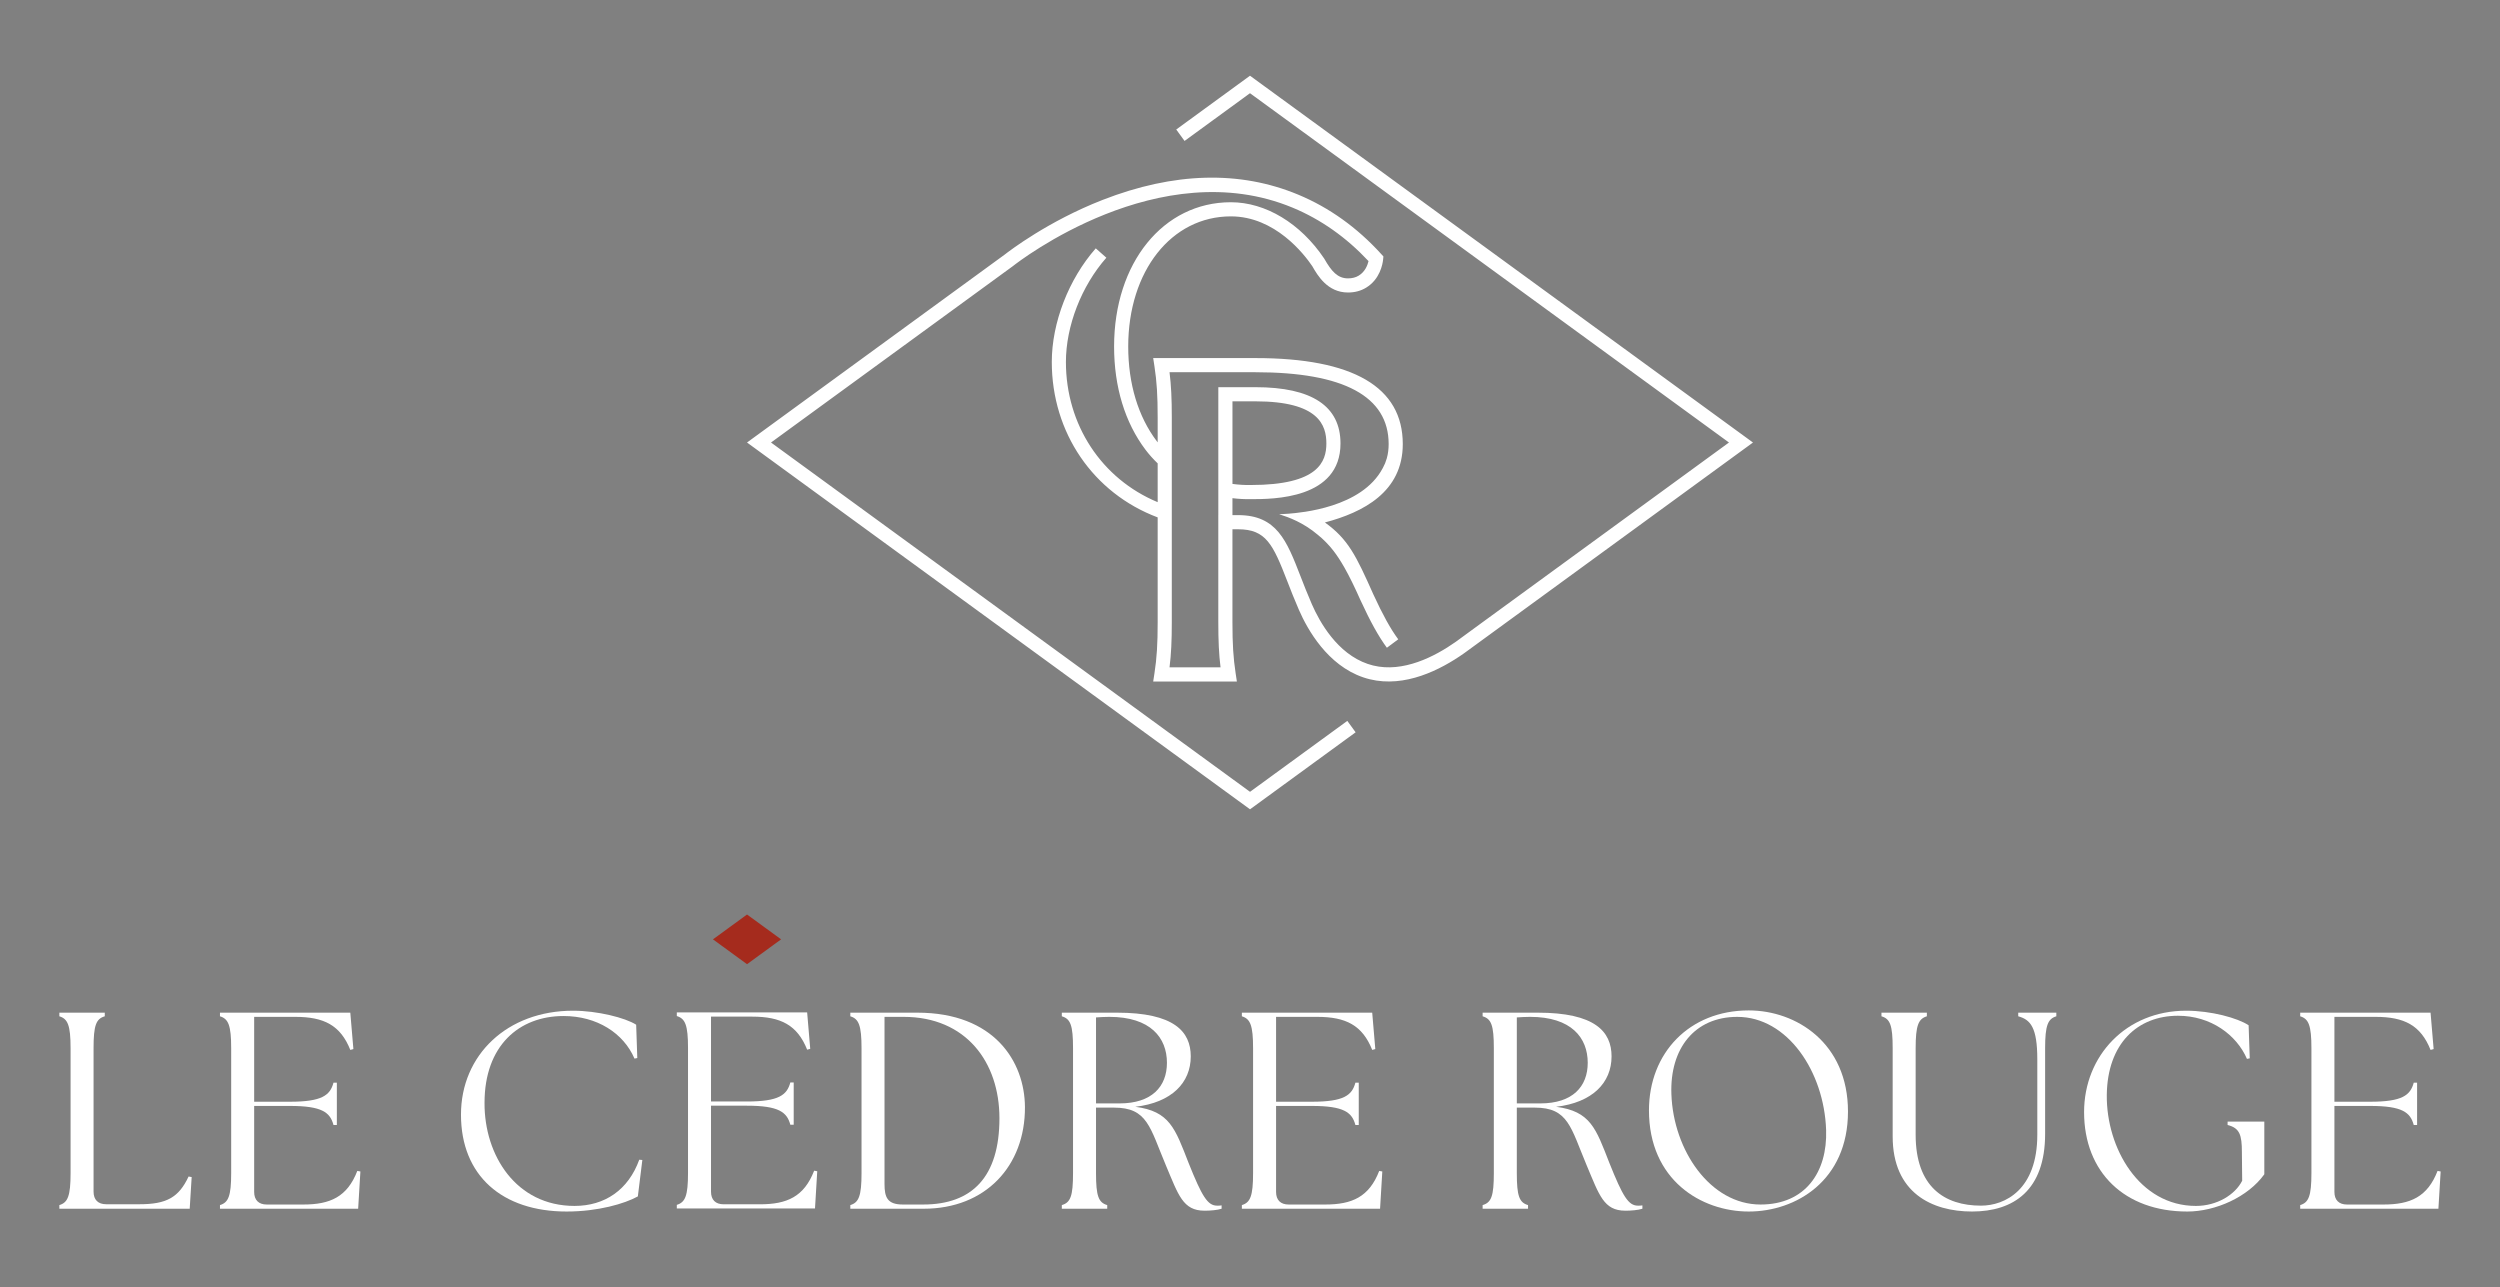 <?xml version="1.0" encoding="UTF-8"?><svg id="Calque_1" xmlns="http://www.w3.org/2000/svg" viewBox="0 0 591.617 304.623"><rect x="0" y="0" width="591.617" height="304.623" fill="#808080" stroke="none"/><defs><style>.cls-1{fill:#a52b1d;}.cls-2{fill:#fff;}</style></defs><path class="cls-2" d="M295.806,17.919l-17.453,12.729,1.968,2.707,15.485-11.295,113.35,82.66-59.009,43.037-5.636,4.122c-5.006,3.525-12.467,7.355-19.574,5.609-.44-.105-.855-.23-1.271-.373-7.203-2.453-11.377-9.908-13.221-14.135-1.041-2.382-1.92-4.643-2.693-6.637-3.253-8.383-5.603-14.441-14.755-14.441h-1.342v-4.007c1.452.177,2.913.254,4.375.23,5.24,0,21.194,0,21.194-13.179,0-8.837-6.768-13.318-20.119-13.318h-8.793v30.274h-.005v25.315c0,4.481.148,7.598.53,10.711h-12.07c.387-3.103.535-6.226.535-10.711v-48.407c0-4.495-.148-7.618-.535-10.721h20.333c20.916,0,31.52,5.719,31.52,17.005,0,1.186-.143,2.295-.43,3.333-.005.024-.01.048-.019.067,0,.009-.005.014-.005.019-.22.774-.521,1.506-.903,2.194-.009.015-.015.034-.024.048-.019.033-.033.067-.057.1-4.953,9.296-19.325,10.472-22.191,10.707-1.108.091-1.987.115-2.297.124,2.345.751,5.692,1.941,9.18,4.892,1.204.952,2.623,2.381,3.659,3.73.898,1.157,1.749,2.472,2.589,3.95.005,0,.005.005.005.005,1.252,2.2,2.489,4.768,3.812,7.742,2.345,5.097,4.337,8.684,6.266,11.285l2.685-1.999c-1.791-2.405-3.673-5.805-5.909-10.669-4.041-9.081-5.93-13.02-11.444-16.98,9.054-2.392,18.427-7.226,18.427-18.549,0-13.504-11.731-20.352-34.863-20.352h-24.202l.296,1.932c.559,3.615.764,6.905.764,12.137v5.872c-.067-.086-.138-.172-.205-.263-4.428-5.853-6.763-13.604-6.763-22.422,0-17.836,10.217-30.791,24.293-30.791,10.46,0,17.353,8.957,19.268,11.792,1.261,2.204,3.601,6.226,8.454,6.226,1.605,0,3.052-.387,4.294-1.152,3.277-1.994,3.897-5.58,4.007-6.633l.076-.746-.506-.555c-5.708-6.283-12.319-11.018-19.646-14.068-13.837-5.762-29.414-5.341-46.308,1.243-12.892,5.031-22.072,12.079-23.204,12.964l-60.938,44.443,119.034,86.801,24.99-18.224-1.968-2.702-23.023,16.785-113.355-82.66,57.256-41.756.048-.038c1.399-1.1,34.677-26.884,66.183-13.762,6.639,2.764,12.657,7.01,17.912,12.629-.225.942-.803,2.511-2.307,3.424-.712.44-1.567.66-2.546.66-2.474,0-3.916-1.683-5.583-4.595l-.062-.105c-5.607-8.34-13.861-13.318-22.077-13.318-16.016,0-27.637,14.36-27.637,34.138,0,9.55,2.57,18.004,7.442,24.445.86,1.138,1.83,2.219,2.871,3.218v9.177c-13.269-5.528-21.714-18.3-21.714-33.177,0-8.512,3.669-17.97,9.572-24.674l-2.507-2.214c-6.42,7.292-10.408,17.598-10.408,26.888,0,16.732,9.791,31.035,25.057,36.778v24.78c0,5.222-.205,8.512-.764,12.132l-.296,1.927h19.803l-.291-1.927c-.554-3.63-.76-6.915-.76-12.132v-21.322h.005v-.646h1.342c6.601,0,8.244,3.553,11.64,12.309.783,2.023,1.676,4.318,2.746,6.766,2.063,4.729,6.787,13.093,15.203,15.962.511.177,1.022.325,1.553.454,8.33,2.047,16.723-2.2,22.32-6.14l68.375-49.88-119.029-86.801ZM291.656,94.974h5.45c15.036,0,16.775,5.69,16.775,9.97s-1.853,9.832-17.85,9.832h-.052c-1.438.029-2.889-.062-4.322-.258v-19.544Z"/><path class="cls-2" d="M544.336,286.04v-.861c1.99-.596,2.655-2.121,2.655-7.555v-29.563c0-5.436-.664-6.959-2.655-7.557v-.861h30.847l.729,8.618-.729.199c-2.322-5.834-6.237-7.823-13.001-7.823h-9.751v20.084h8.489c7.563,0,9.485-1.524,10.282-4.506h.795v10.009h-.795c-.797-2.983-2.719-4.508-10.282-4.508h-8.489v20.349c0,1.922,1.061,2.983,2.983,2.983h8.624c6.368,0,10.415-1.789,12.802-7.954l.731.133-.531,8.815h-32.702Z"/><path class="cls-2" d="M517.603,286.704c-14.792,0-24.411-9.28-24.411-23.531,0-13.321,9.95-23.994,24.145-23.994,5.903,0,12.204,1.725,14.792,3.448l.264,7.821-.662.133c-2.455-5.7-8.557-10.208-16.318-10.208-9.552,0-16.716,6.561-16.849,18.757-.133,12.528,7.694,26.248,21.094,26.248,4.975,0,9.288-2.651,10.946-5.965l-.068-6.76c0-4.11-.529-5.7-3.381-6.43v-.795h8.688v12.462c-3.846,5.37-11.54,8.815-18.24,8.815Z"/><path class="cls-2" d="M466.666,286.702c-9.485,0-18.771-4.44-18.771-17.763v-20.878c0-5.436-.598-6.959-2.653-7.557v-.861h10.745v.861c-1.99.598-2.655,2.121-2.655,7.557v20.48c0,12.329,6.833,16.771,15.457,16.771,5.704,0,13.333-3.778,13.333-16.771v-17.829c0-7.555-1.592-9.413-4.512-10.208v-.861h9.014v.861c-1.988.598-2.653,2.121-2.653,7.557v20.283c0,13.323-7.426,18.359-17.306,18.359Z"/><path class="cls-2" d="M413.836,286.704c-11.276,0-23.614-7.491-23.614-23.928,0-13.589,9.552-23.664,23.614-23.664,11.21,0,23.483,7.69,23.483,23.93,0,16.37-12.337,23.662-23.483,23.662ZM395.53,258.93c.463,13.323,9.22,26.117,21.094,26.117,10.612,0,15.853-7.69,15.521-17.632-.465-13.853-9.153-26.777-21.027-26.777-10.083,0-15.986,7.491-15.587,18.292Z"/><path class="cls-2" d="M384.619,286.505c-5.106,0-6.169-3.713-9.087-10.606-3.846-9.147-4.377-13.786-12.337-13.786h-4.247v15.511c0,5.434.598,6.96,2.655,7.555v.861h-10.745v-.861c2.055-.596,2.653-2.121,2.653-7.555v-29.563c0-5.436-.598-6.959-2.653-7.557v-.861h13.066c13.466,0,17.445,4.442,17.445,10.341,0,6.231-4.51,10.936-13.132,11.931,8.157,1.061,9.419,5.104,12.603,13.257,3.184,7.954,4.51,10.141,6.766,10.141.396,0,.729,0,1.061-.066v.795c-.996.332-2.719.465-4.047.465ZM358.949,261.118h5.573c7.628,0,11.21-3.977,11.21-9.61,0-5.901-3.846-10.872-13.665-10.872-.994,0-2.055.066-3.117.133v20.349Z"/><path class="cls-2" d="M293.884,286.04v-.861c1.99-.596,2.653-2.121,2.653-7.555v-29.563c0-5.436-.662-6.959-2.653-7.557v-.861h30.845l.731,8.618-.731.199c-2.321-5.834-6.235-7.823-13.001-7.823h-9.751v20.084h8.491c7.561,0,9.485-1.524,10.282-4.506h.795v10.009h-.795c-.797-2.983-2.721-4.508-10.282-4.508h-8.491v20.349c0,1.922,1.061,2.983,2.985,2.983h8.624c6.368,0,10.415-1.789,12.802-7.954l.729.133-.529,8.815h-32.702Z"/><path class="cls-2" d="M285.039,286.505c-5.108,0-6.169-3.713-9.087-10.606-3.848-9.147-4.379-13.786-12.337-13.786h-4.247v15.511c0,5.434.598,6.96,2.653,7.555v.861h-10.745v-.861c2.057-.596,2.653-2.121,2.653-7.555v-29.563c0-5.436-.596-6.959-2.653-7.557v-.861h13.068c13.466,0,17.445,4.442,17.445,10.341,0,6.231-4.51,10.936-13.134,11.931,8.159,1.061,9.419,5.104,12.605,13.257,3.184,7.954,4.51,10.141,6.764,10.141.398,0,.731,0,1.063-.066v.795c-.996.332-2.719.465-4.047.465ZM259.369,261.118h5.573c7.628,0,11.21-3.977,11.21-9.61,0-5.901-3.848-10.872-13.665-10.872-.994,0-2.057.066-3.117.133v20.349Z"/><path class="cls-2" d="M201.226,286.04v-.861c1.99-.596,2.653-2.121,2.653-7.555v-29.563c0-5.436-.664-6.959-2.653-7.557v-.861h15.854c18.24,0,25.405,11.598,25.471,22.338.064,13.985-9.354,24.06-23.946,24.06h-17.38ZM209.318,280.207c0,3.115.664,4.838,4.313,4.838h4.842c11.609,0,18.041-6.561,18.041-20.414,0-13.257-7.893-23.996-22.684-23.996h-4.512v39.571Z"/><path class="cls-2" d="M160.165,285.985v-.861c1.99-.596,2.653-2.121,2.653-7.555v-29.563c0-5.436-.663-6.959-2.653-7.557v-.861h30.845l.729,8.618-.729.199c-2.323-5.834-6.236-7.823-13.001-7.823h-9.751v20.084h8.49c7.562,0,9.486-1.524,10.282-4.506h.796v10.009h-.796c-.796-2.983-2.72-4.508-10.282-4.508h-8.49v20.349c0,1.922,1.061,2.983,2.984,2.983h8.623c6.369,0,10.415-1.789,12.802-7.954l.73.133-.531,8.815h-32.702Z"/><path class="cls-2" d="M134.096,286.704c-15.256,0-25.006-8.485-25.006-22.933,0-14.118,10.946-24.592,26.532-24.592,5.705,0,12.338,1.658,14.925,3.315l.266,7.887-.664.133c-2.586-6.032-8.888-10.075-16.781-10.075-10.548,0-18.706,7.026-18.706,20.548-.067,12.46,7.495,24.39,21.292,24.39,7.164,0,12.736-3.778,15.323-10.936l.73.066-1.062,8.618c-3.117,1.723-9.419,3.578-16.848,3.578Z"/><path class="cls-2" d="M52.055,286.04v-.861c1.989-.596,2.653-2.121,2.653-7.555v-29.563c0-5.436-.663-6.959-2.653-7.557v-.861h30.844l.73,8.618-.73.199c-2.322-5.834-6.236-7.823-13.001-7.823h-9.751v20.084h8.49c7.561,0,9.486-1.524,10.282-4.506h.796v10.009h-.796c-.796-2.983-2.719-4.508-10.282-4.508h-8.49v20.349c0,1.922,1.062,2.983,2.985,2.983h8.623c6.368,0,10.415-1.789,12.802-7.954l.73.133-.531,8.815h-32.702Z"/><path class="cls-2" d="M14.048,286.04v-.861c1.99-.596,2.653-2.121,2.653-7.555v-29.563c0-5.436-.663-6.959-2.653-7.557v-.861h10.746v.861c-2.057.598-2.653,2.121-2.653,7.557v33.936c0,1.922,1.062,2.983,2.985,2.983h7.893c6.368,0,9.287-1.59,11.609-6.561l.73.131-.464,7.491H14.048Z"/><polygon class="cls-1" points="168.72 222.294 176.782 228.173 184.843 222.294 176.781 216.415 168.72 222.294"/></svg>